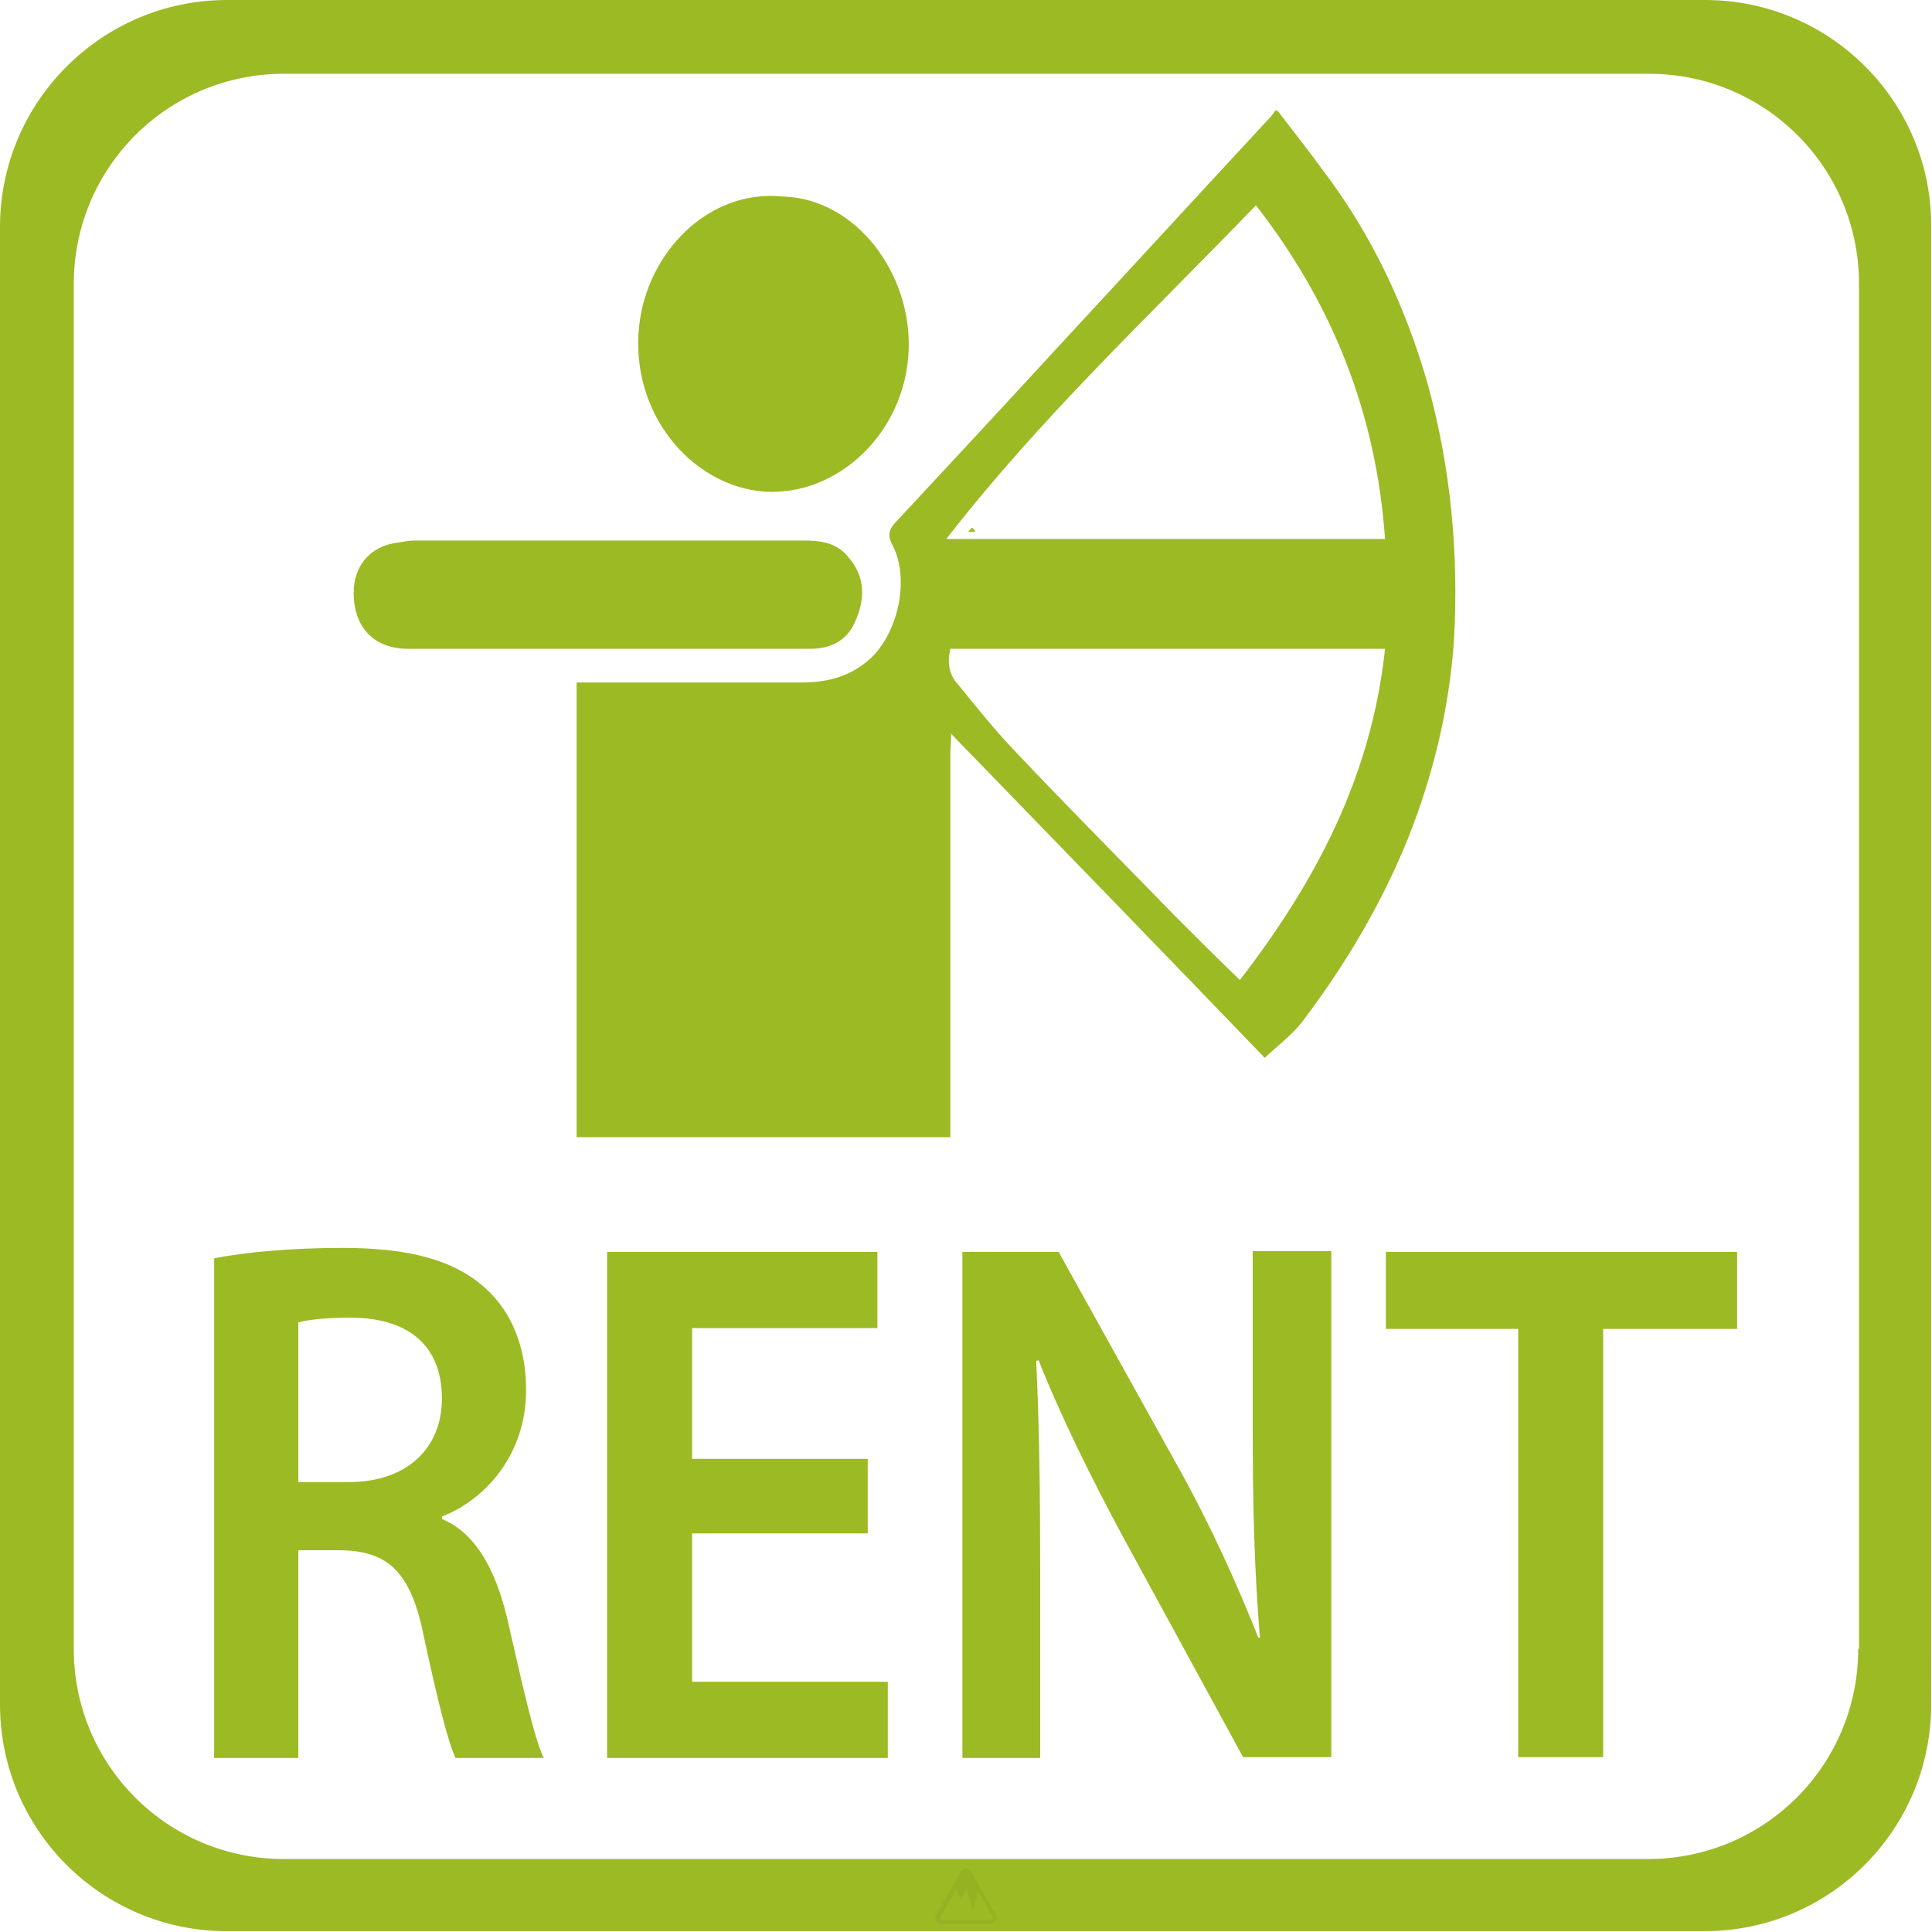 <?xml version="1.0" encoding="UTF-8"?>
<!-- Generator: Adobe Illustrator 22.0.1, SVG Export Plug-In . SVG Version: 6.00 Build 0)  -->
<svg xmlns="http://www.w3.org/2000/svg" xmlns:xlink="http://www.w3.org/1999/xlink" version="1.1" x="0px" y="0px" viewBox="0 0 240.9 240.9" style="enable-background:new 0 0 240.9 240.9;" xml:space="preserve">
<style type="text/css">
	.st0{fill:#9CBA24;}
	.st1{fill:#95B223;}
</style>
<g id="Ebene_1">
	<path class="st0" d="M212.6,0H28.3C12.7,0,0,12.7,0,28.3v184.2c0,15.7,12.7,28.3,28.3,28.3h184.2c15.7,0,28.3-12.7,28.3-28.3V28.3   C240.9,12.7,228.2,0,212.6,0z M231.7,205.6c0,14.5-11.7,26.2-26.2,26.2H35.4c-14.5,0-26.2-11.7-26.2-26.2V35.4   c0-14.5,11.7-26.2,26.2-26.2h170.2c14.5,0,26.2,11.7,26.2,26.2V205.6z"></path>
</g>
<g id="Ebene_2">
	<g>
		<g>
			<path class="st0" d="M121.2,65.8c-0.2,0.2-0.3,0.3-0.5,0.5h0.9C121.5,66.1,121.4,65.9,121.2,65.8z"></path>
		</g>
	</g>
	<g>
		<path class="st0" d="M26.7,156.9c4-0.8,9.9-1.3,16-1.3c8.3,0,14,1.5,17.9,5.1c3.2,2.9,5,7.3,5,12.6c0,8.1-5.1,13.7-10.5,15.8v0.3    c4.1,1.7,6.6,6.1,8.1,12.2c1.8,7.9,3.4,15.2,4.6,17.6H56.8c-0.9-1.9-2.2-7-3.9-14.9c-1.6-8.2-4.4-10.9-10.4-11h-5.3v25.9H26.7    V156.9z M37.2,184.8h6.3c7.1,0,11.6-4.1,11.6-10.4c0-6.9-4.5-10.1-11.4-10.1c-3.4,0-5.5,0.3-6.5,0.6V184.8z"></path>
		<path class="st0" d="M108.1,191.2H86.3v18.5h24.4v9.5h-35v-63.1h33.7v9.5H86.3v16.3h21.9V191.2z"></path>
		<path class="st0" d="M120,219.2v-63.1h12l15,27c3.9,7,7.2,14.3,9.9,21.1h0.2c-0.7-8.4-0.9-16.6-0.9-26.2v-22h9.8v63.1H155    l-15.1-27.7c-3.7-6.9-7.6-14.7-10.4-21.8l-0.3,0.1c0.4,8.1,0.5,16.5,0.5,26.9v22.6H120z"></path>
		<path class="st0" d="M189.3,165.7h-16.5v-9.6h43.8v9.6h-16.7v53.4h-10.6V165.7z"></path>
	</g>
	<g>
		<path class="st0" d="M178,47.8c-2.8-9.7-7-18.6-13-26.5c-1.8-2.5-3.8-5-5.7-7.5H159c-0.2,0.3-0.4,0.6-0.6,0.8    c-8.9,9.6-17.8,19.3-26.7,28.9c-6.7,7.3-13.4,14.5-20.1,21.7c-1,1.1-0.8,1.9-0.2,3c2.1,4.4,0.4,11.2-3.2,14.2    c-2.5,2.1-5.3,2.7-8.3,2.7h-28v56.7h46.6V93.8c0-0.6,0.1-1.2,0.1-2.3c13.2,13.6,26.1,26.9,39.1,40.4c1.7-1.6,3.6-3,4.9-4.8    c5.2-6.9,9.6-14.3,12.9-22.4c3.2-8,5.2-16.3,5.8-24.9C181.9,69,180.9,58.3,178,47.8z M154.6,122.2c-2.8-2.7-5.5-5.4-8.1-8    c-6.7-6.9-13.4-13.6-20-20.6c-2.5-2.6-4.7-5.4-7-8.2c-1.2-1.3-1.4-2.7-1-4.5h54.2C171,96.9,164,110,154.6,122.2z M118,67.2    c11.8-15.2,25.5-28,38.6-41.6c9.5,12.2,15,25.9,16.1,41.6H118z"></path>
		<path class="st0" d="M113.3,43.7c-0.4,10.2-8.8,18.2-18,17.6c-9.1-0.7-16.8-9.8-15.6-20.7c1-9.1,8.6-17,17.8-16.1    C106.8,24.7,113.7,34.2,113.3,43.7z"></path>
		<path class="st0" d="M106.8,77.1c-1,2.7-3.1,3.8-5.8,3.8c-8.3,0-16.7,0-25.1,0c-8.3,0-16.6,0-25,0c-4.3,0-6.8-2.7-6.8-7    c0-3.3,2-5.7,5.2-6.2c0.8-0.1,1.6-0.3,2.3-0.3h48.7c2.1,0,4.1,0.3,5.5,2.1C107.8,71.8,107.9,74.4,106.8,77.1z"></path>
	</g>
	<g>
		<path class="st1" d="M124.2,238.8l-3.1-5.4c-0.1-0.1-0.2-0.2-0.3-0.3c-0.1-0.1-0.2-0.1-0.4-0.1c-0.3,0-0.5,0.1-0.6,0.4l-3.1,5.4    c-0.1,0.2-0.1,0.5,0,0.7c0.1,0.2,0.4,0.4,0.6,0.4h6.2c0.3,0,0.5-0.1,0.6-0.4C124.4,239.3,124.4,239.1,124.2,238.8z M123.8,239.3    c0,0-0.1,0.1-0.2,0.1h-6.2c-0.1,0-0.2-0.1-0.2-0.1c0,0-0.1-0.1,0-0.2l2-3.5l0.6,1.4l0.7-1.5l0.8,2.6l0.7-2.2l1.8,3.2    C123.8,239.2,123.8,239.3,123.8,239.3z"></path>
	</g>
</g>
</svg>
